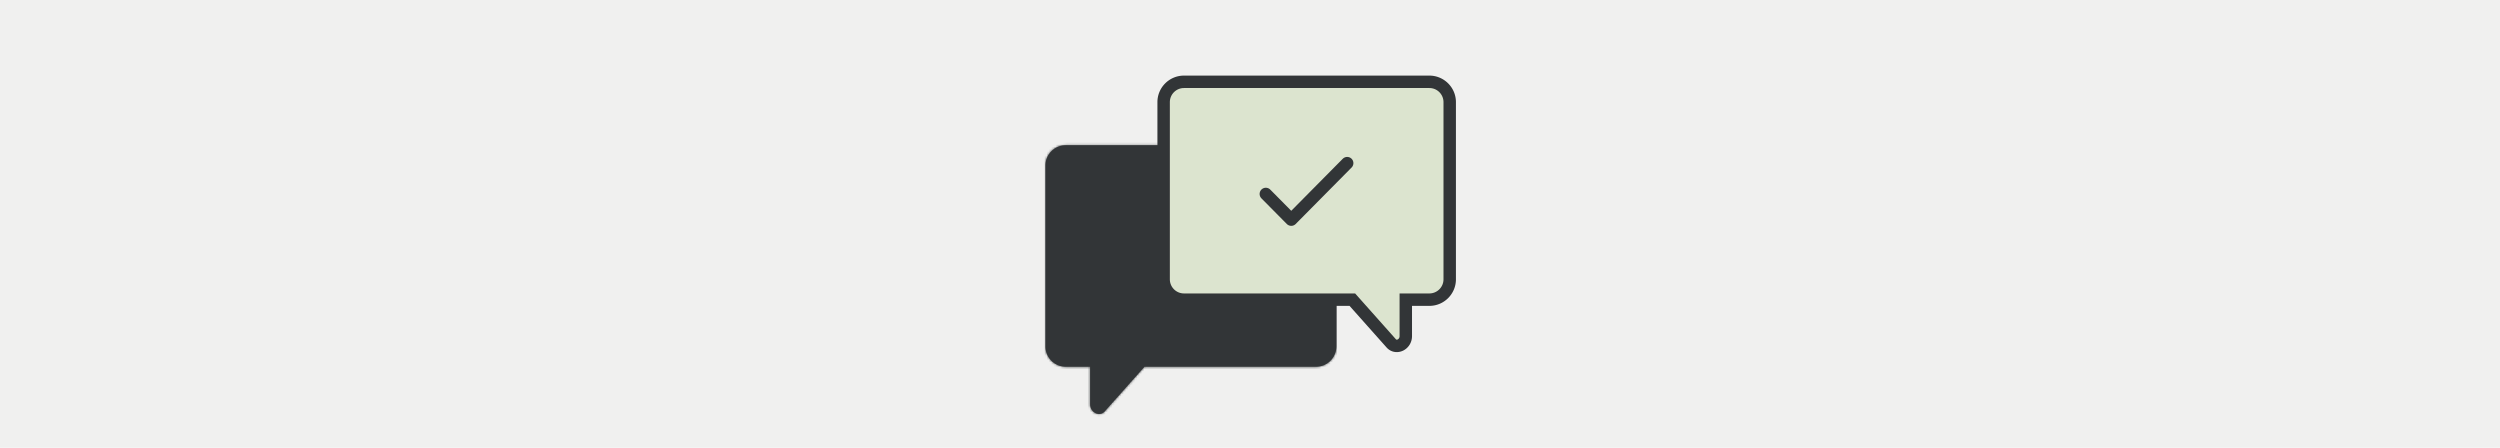 <svg fill="none" height="197" width="1100" xmlns="http://www.w3.org/2000/svg" xmlns:xlink="http://www.w3.org/1999/xlink"><mask id="a" fill="#fff"><path clip-rule="evenodd" d="m579.05 63.898a8.95 8.95 0 0 1 8.95 8.95v79.568a8.95 8.95 0 0 1 -8.95 8.95h-75.482l-17.485 19.648c-2.279 2.561-6.434.519-6.434-3.161v-16.487h-10.699a8.95 8.95 0 0 1 -8.95-8.95v-79.567a8.95 8.95 0 0 1 8.95-8.95h110.1z" fill="#fff" fill-rule="evenodd"/></mask><path d="m0 0h1100v197h-1100z" fill="#f0f0ef"/><path clip-rule="evenodd" d="m579.05 63.898a8.95 8.95 0 0 1 8.95 8.95v79.568a8.95 8.95 0 0 1 -8.95 8.95h-75.482l-17.485 19.648c-2.279 2.561-6.434.519-6.434-3.161v-16.487h-10.699a8.95 8.95 0 0 1 -8.95-8.95v-79.567a8.95 8.95 0 0 1 8.95-8.95h110.1z" fill="#323537" fill-rule="evenodd"/><path d="m503.568 161.366-4.086-3.636 1.631-1.833h2.455zm-17.485 19.648 4.086 3.636zm-6.434-19.648v-5.469h5.469v5.469zm102.881-88.517a3.48 3.48 0 0 0 -3.48-3.481v-10.94c7.964 0 14.42 6.457 14.42 14.42h-10.94zm0 79.567v-79.567h10.94v79.567zm-3.48 3.481a3.48 3.48 0 0 0 3.48-3.481h10.94c0 7.964-6.456 14.42-14.42 14.42zm-75.482 0h75.482v10.939h-75.482zm-21.571 21.481 17.485-19.648 8.172 7.273-17.485 19.647zm3.121.475c0-.323-.218-.754-.695-.988a1.937 1.937 0 0 0 -1.154-.151c-.56.088-1.012.372-1.272.664l8.172 7.272c-3 3.37-7.361 3.609-10.569 2.033-3.125-1.535-5.421-4.826-5.421-8.83zm0-16.487v16.487h-10.939v-16.487zm-16.168-5.469h10.699v10.939h-10.699zm-3.48-3.481a3.48 3.48 0 0 0 3.48 3.481v10.939c-7.964 0-14.42-6.456-14.42-14.42zm0-79.567v79.567h-10.94v-79.567zm3.48-3.481a3.48 3.48 0 0 0 -3.48 3.48h-10.94c0-7.963 6.456-14.42 14.42-14.42zm110.1 0h-110.1v-10.94h110.1z" fill="#323537" mask="url(#a)"/><path clip-rule="evenodd" d="m520.95 36a8.95 8.95 0 0 0 -8.95 8.95v77.948a8.95 8.95 0 0 0 8.95 8.95h74.078l17.088 19.201c2.279 2.561 6.434.52 6.434-3.16v-16.041h10.373a8.95 8.95 0 0 0 8.95-8.95v-77.948a8.95 8.95 0 0 0 -8.95-8.95z" fill="#dce4cf" fill-rule="evenodd"/><path d="m595.028 131.848 2.043-1.818-.815-.916h-1.228zm17.088 19.201 2.043-1.818zm6.434-19.201v-2.734h-2.735v2.734zm-103.815-86.898a6.216 6.216 0 0 1 6.215-6.215v-5.47c-6.453 0-11.685 5.232-11.685 11.685zm0 77.948v-77.948h-5.47v77.948zm6.215 6.216a6.216 6.216 0 0 1 -6.215-6.216h-5.47c0 6.454 5.232 11.685 11.685 11.685zm74.078 0h-74.078v5.469h74.078zm19.131 20.117-17.088-19.201-4.086 3.636 17.088 19.201zm1.656-1.342c0 .758-.41 1.258-.833 1.466-.21.102-.377.112-.476.096-.075-.011-.192-.046-.347-.22l-4.086 3.636c2.069 2.326 5.054 2.51 7.32 1.397 2.224-1.093 3.892-3.453 3.892-6.375zm0-16.041v16.041h5.47v-16.041zm13.108-2.734h-10.373v5.469h10.373zm6.215-6.216a6.216 6.216 0 0 1 -6.215 6.216v5.469c6.453 0 11.685-5.231 11.685-11.685zm0-77.948v77.948h5.47v-77.948zm-6.215-6.215a6.216 6.216 0 0 1 6.215 6.215h5.47c0-6.453-5.232-11.685-11.685-11.685zm-107.973 0h107.973v-5.47h-107.973z" fill="#323537"/><path d="m592.762 71.779-24.613 24.861-11.188-11.3" stroke="#323537" stroke-linecap="round" stroke-linejoin="round" stroke-width="5.47"/></svg>